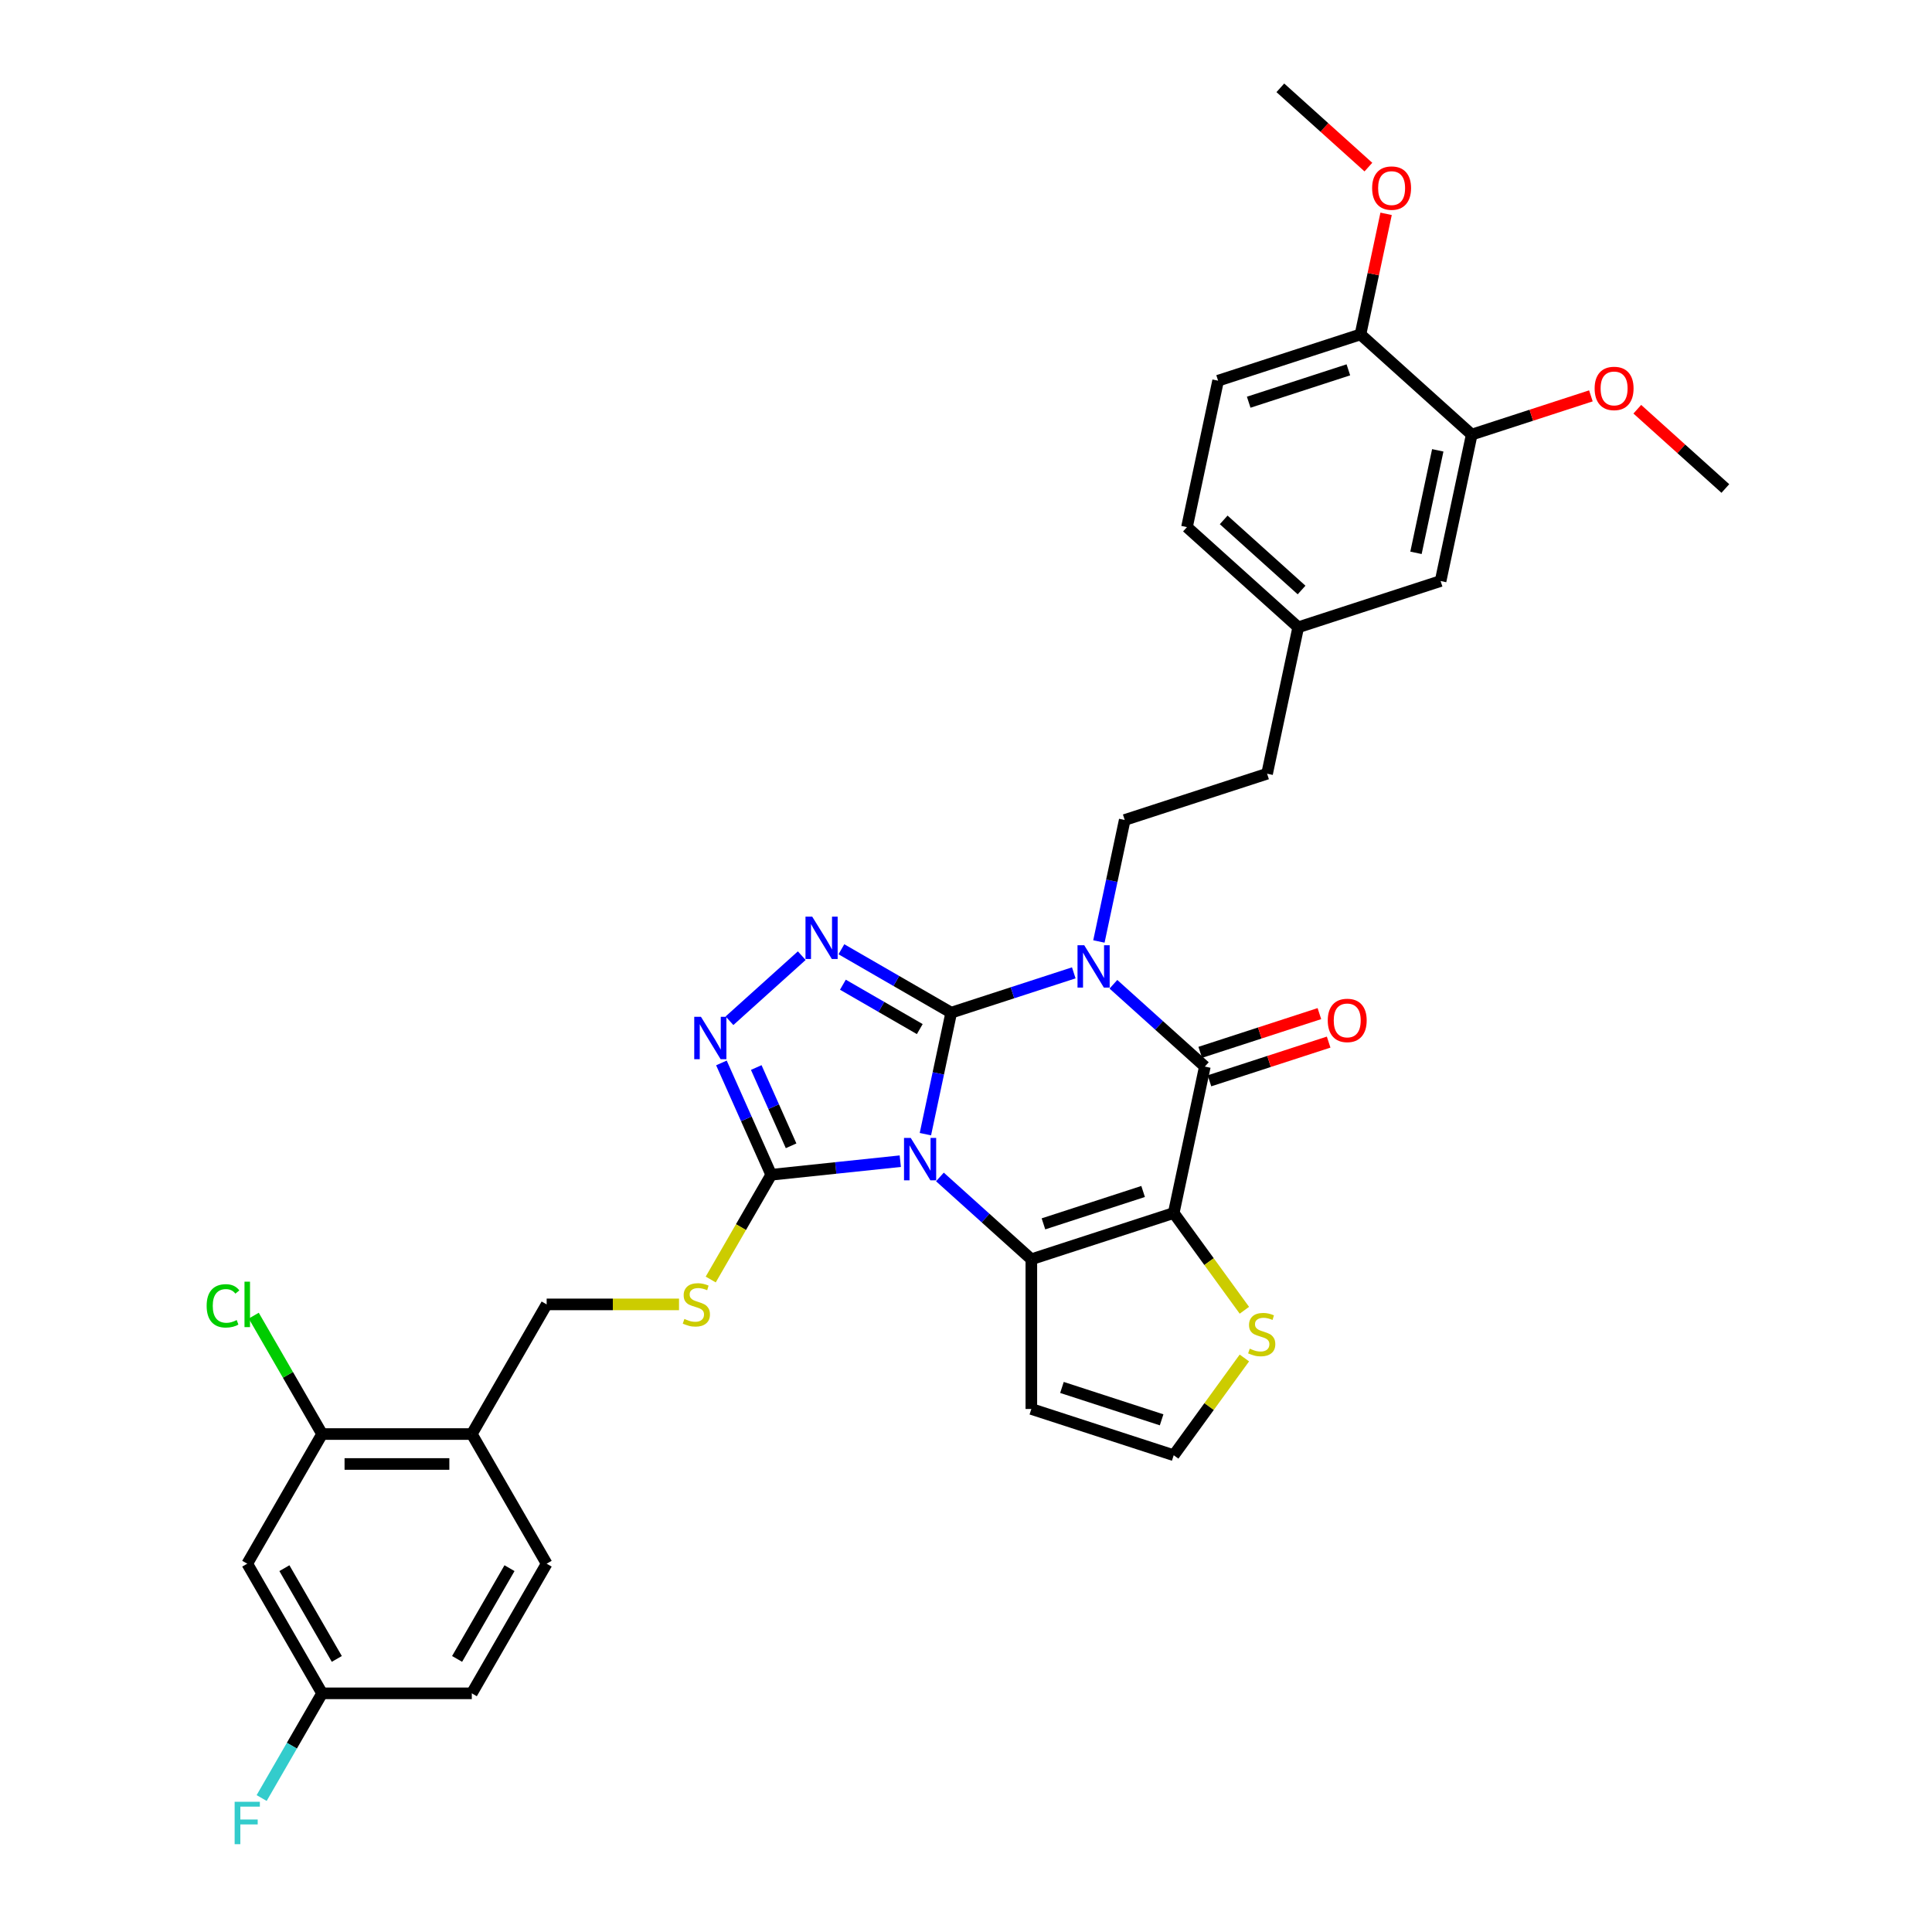 <?xml version='1.0' encoding='iso-8859-1'?>
<svg version='1.1' baseProfile='full'
              xmlns='http://www.w3.org/2000/svg'
                      xmlns:rdkit='http://www.rdkit.org/xml'
                      xmlns:xlink='http://www.w3.org/1999/xlink'
                  xml:space='preserve'
width='1000px' height='1000px' viewBox='0 0 1000 1000'>
<!-- END OF HEADER -->
<rect style='opacity:1.0;fill:#FFFFFF;stroke:none' width='1000' height='1000' x='0' y='0'> </rect>
<path class='bond-0' d='M 492.349,524.156 L 485.666,555.598' style='fill:none;fill-rule:evenodd;stroke:#000000;stroke-width:6px;stroke-linecap:butt;stroke-linejoin:miter;stroke-opacity:1' />
<path class='bond-0' d='M 485.666,555.598 L 478.983,587.04' style='fill:none;fill-rule:evenodd;stroke:#0000FF;stroke-width:6px;stroke-linecap:butt;stroke-linejoin:miter;stroke-opacity:1' />
<path class='bond-1' d='M 492.349,524.156 L 524.067,513.851' style='fill:none;fill-rule:evenodd;stroke:#000000;stroke-width:6px;stroke-linecap:butt;stroke-linejoin:miter;stroke-opacity:1' />
<path class='bond-1' d='M 524.067,513.851 L 555.784,503.545' style='fill:none;fill-rule:evenodd;stroke:#0000FF;stroke-width:6px;stroke-linecap:butt;stroke-linejoin:miter;stroke-opacity:1' />
<path class='bond-5' d='M 492.349,524.156 L 463.926,507.746' style='fill:none;fill-rule:evenodd;stroke:#000000;stroke-width:6px;stroke-linecap:butt;stroke-linejoin:miter;stroke-opacity:1' />
<path class='bond-5' d='M 463.926,507.746 L 435.504,491.336' style='fill:none;fill-rule:evenodd;stroke:#0000FF;stroke-width:6px;stroke-linecap:butt;stroke-linejoin:miter;stroke-opacity:1' />
<path class='bond-5' d='M 476.074,532.654 L 456.178,521.167' style='fill:none;fill-rule:evenodd;stroke:#000000;stroke-width:6px;stroke-linecap:butt;stroke-linejoin:miter;stroke-opacity:1' />
<path class='bond-5' d='M 456.178,521.167 L 436.282,509.68' style='fill:none;fill-rule:evenodd;stroke:#0000FF;stroke-width:6px;stroke-linecap:butt;stroke-linejoin:miter;stroke-opacity:1' />
<path class='bond-3' d='M 486.498,609.187 L 510.16,630.492' style='fill:none;fill-rule:evenodd;stroke:#0000FF;stroke-width:6px;stroke-linecap:butt;stroke-linejoin:miter;stroke-opacity:1' />
<path class='bond-3' d='M 510.16,630.492 L 533.822,651.797' style='fill:none;fill-rule:evenodd;stroke:#000000;stroke-width:6px;stroke-linecap:butt;stroke-linejoin:miter;stroke-opacity:1' />
<path class='bond-6' d='M 465.98,601.027 L 432.579,604.538' style='fill:none;fill-rule:evenodd;stroke:#0000FF;stroke-width:6px;stroke-linecap:butt;stroke-linejoin:miter;stroke-opacity:1' />
<path class='bond-6' d='M 432.579,604.538 L 399.177,608.049' style='fill:none;fill-rule:evenodd;stroke:#000000;stroke-width:6px;stroke-linecap:butt;stroke-linejoin:miter;stroke-opacity:1' />
<path class='bond-4' d='M 576.302,509.449 L 599.964,530.755' style='fill:none;fill-rule:evenodd;stroke:#0000FF;stroke-width:6px;stroke-linecap:butt;stroke-linejoin:miter;stroke-opacity:1' />
<path class='bond-4' d='M 599.964,530.755 L 623.626,552.06' style='fill:none;fill-rule:evenodd;stroke:#000000;stroke-width:6px;stroke-linecap:butt;stroke-linejoin:miter;stroke-opacity:1' />
<path class='bond-9' d='M 568.787,487.303 L 575.47,455.861' style='fill:none;fill-rule:evenodd;stroke:#0000FF;stroke-width:6px;stroke-linecap:butt;stroke-linejoin:miter;stroke-opacity:1' />
<path class='bond-9' d='M 575.47,455.861 L 582.153,424.419' style='fill:none;fill-rule:evenodd;stroke:#000000;stroke-width:6px;stroke-linecap:butt;stroke-linejoin:miter;stroke-opacity:1' />
<path class='bond-2' d='M 607.516,627.853 L 623.626,552.06' style='fill:none;fill-rule:evenodd;stroke:#000000;stroke-width:6px;stroke-linecap:butt;stroke-linejoin:miter;stroke-opacity:1' />
<path class='bond-8' d='M 607.516,627.853 L 625.802,653.022' style='fill:none;fill-rule:evenodd;stroke:#000000;stroke-width:6px;stroke-linecap:butt;stroke-linejoin:miter;stroke-opacity:1' />
<path class='bond-8' d='M 625.802,653.022 L 644.088,678.19' style='fill:none;fill-rule:evenodd;stroke:#CCCC00;stroke-width:6px;stroke-linecap:butt;stroke-linejoin:miter;stroke-opacity:1' />
<path class='bond-35' d='M 607.516,627.853 L 533.822,651.797' style='fill:none;fill-rule:evenodd;stroke:#000000;stroke-width:6px;stroke-linecap:butt;stroke-linejoin:miter;stroke-opacity:1' />
<path class='bond-35' d='M 591.673,616.706 L 540.088,633.467' style='fill:none;fill-rule:evenodd;stroke:#000000;stroke-width:6px;stroke-linecap:butt;stroke-linejoin:miter;stroke-opacity:1' />
<path class='bond-10' d='M 533.822,651.797 L 533.822,729.284' style='fill:none;fill-rule:evenodd;stroke:#000000;stroke-width:6px;stroke-linecap:butt;stroke-linejoin:miter;stroke-opacity:1' />
<path class='bond-16' d='M 626.021,559.429 L 656.863,549.408' style='fill:none;fill-rule:evenodd;stroke:#000000;stroke-width:6px;stroke-linecap:butt;stroke-linejoin:miter;stroke-opacity:1' />
<path class='bond-16' d='M 656.863,549.408 L 687.704,539.387' style='fill:none;fill-rule:evenodd;stroke:#FF0000;stroke-width:6px;stroke-linecap:butt;stroke-linejoin:miter;stroke-opacity:1' />
<path class='bond-16' d='M 621.232,544.691 L 652.074,534.67' style='fill:none;fill-rule:evenodd;stroke:#000000;stroke-width:6px;stroke-linecap:butt;stroke-linejoin:miter;stroke-opacity:1' />
<path class='bond-16' d='M 652.074,534.67 L 682.915,524.649' style='fill:none;fill-rule:evenodd;stroke:#FF0000;stroke-width:6px;stroke-linecap:butt;stroke-linejoin:miter;stroke-opacity:1' />
<path class='bond-7' d='M 414.985,494.651 L 377.575,528.335' style='fill:none;fill-rule:evenodd;stroke:#0000FF;stroke-width:6px;stroke-linecap:butt;stroke-linejoin:miter;stroke-opacity:1' />
<path class='bond-11' d='M 399.177,608.049 L 383.523,635.162' style='fill:none;fill-rule:evenodd;stroke:#000000;stroke-width:6px;stroke-linecap:butt;stroke-linejoin:miter;stroke-opacity:1' />
<path class='bond-11' d='M 383.523,635.162 L 367.87,662.275' style='fill:none;fill-rule:evenodd;stroke:#CCCC00;stroke-width:6px;stroke-linecap:butt;stroke-linejoin:miter;stroke-opacity:1' />
<path class='bond-34' d='M 399.177,608.049 L 386.293,579.11' style='fill:none;fill-rule:evenodd;stroke:#000000;stroke-width:6px;stroke-linecap:butt;stroke-linejoin:miter;stroke-opacity:1' />
<path class='bond-34' d='M 386.293,579.11 L 373.408,550.171' style='fill:none;fill-rule:evenodd;stroke:#0000FF;stroke-width:6px;stroke-linecap:butt;stroke-linejoin:miter;stroke-opacity:1' />
<path class='bond-34' d='M 409.469,593.064 L 400.45,572.806' style='fill:none;fill-rule:evenodd;stroke:#000000;stroke-width:6px;stroke-linecap:butt;stroke-linejoin:miter;stroke-opacity:1' />
<path class='bond-34' d='M 400.45,572.806 L 391.431,552.549' style='fill:none;fill-rule:evenodd;stroke:#0000FF;stroke-width:6px;stroke-linecap:butt;stroke-linejoin:miter;stroke-opacity:1' />
<path class='bond-36' d='M 644.088,702.891 L 625.802,728.059' style='fill:none;fill-rule:evenodd;stroke:#CCCC00;stroke-width:6px;stroke-linecap:butt;stroke-linejoin:miter;stroke-opacity:1' />
<path class='bond-36' d='M 625.802,728.059 L 607.516,753.228' style='fill:none;fill-rule:evenodd;stroke:#000000;stroke-width:6px;stroke-linecap:butt;stroke-linejoin:miter;stroke-opacity:1' />
<path class='bond-25' d='M 582.153,424.419 L 655.847,400.474' style='fill:none;fill-rule:evenodd;stroke:#000000;stroke-width:6px;stroke-linecap:butt;stroke-linejoin:miter;stroke-opacity:1' />
<path class='bond-14' d='M 533.822,729.284 L 607.516,753.228' style='fill:none;fill-rule:evenodd;stroke:#000000;stroke-width:6px;stroke-linecap:butt;stroke-linejoin:miter;stroke-opacity:1' />
<path class='bond-14' d='M 549.665,718.137 L 601.251,734.898' style='fill:none;fill-rule:evenodd;stroke:#000000;stroke-width:6px;stroke-linecap:butt;stroke-linejoin:miter;stroke-opacity:1' />
<path class='bond-18' d='M 351.461,675.154 L 317.205,675.154' style='fill:none;fill-rule:evenodd;stroke:#CCCC00;stroke-width:6px;stroke-linecap:butt;stroke-linejoin:miter;stroke-opacity:1' />
<path class='bond-18' d='M 317.205,675.154 L 282.948,675.154' style='fill:none;fill-rule:evenodd;stroke:#000000;stroke-width:6px;stroke-linecap:butt;stroke-linejoin:miter;stroke-opacity:1' />
<path class='bond-12' d='M 166.719,742.259 L 244.205,742.259' style='fill:none;fill-rule:evenodd;stroke:#000000;stroke-width:6px;stroke-linecap:butt;stroke-linejoin:miter;stroke-opacity:1' />
<path class='bond-12' d='M 178.342,757.756 L 232.582,757.756' style='fill:none;fill-rule:evenodd;stroke:#000000;stroke-width:6px;stroke-linecap:butt;stroke-linejoin:miter;stroke-opacity:1' />
<path class='bond-15' d='M 166.719,742.259 L 127.976,809.364' style='fill:none;fill-rule:evenodd;stroke:#000000;stroke-width:6px;stroke-linecap:butt;stroke-linejoin:miter;stroke-opacity:1' />
<path class='bond-26' d='M 166.719,742.259 L 149.029,711.618' style='fill:none;fill-rule:evenodd;stroke:#000000;stroke-width:6px;stroke-linecap:butt;stroke-linejoin:miter;stroke-opacity:1' />
<path class='bond-26' d='M 149.029,711.618 L 131.339,680.978' style='fill:none;fill-rule:evenodd;stroke:#00CC00;stroke-width:6px;stroke-linecap:butt;stroke-linejoin:miter;stroke-opacity:1' />
<path class='bond-13' d='M 244.205,742.259 L 282.948,675.154' style='fill:none;fill-rule:evenodd;stroke:#000000;stroke-width:6px;stroke-linecap:butt;stroke-linejoin:miter;stroke-opacity:1' />
<path class='bond-21' d='M 244.205,742.259 L 282.948,809.364' style='fill:none;fill-rule:evenodd;stroke:#000000;stroke-width:6px;stroke-linecap:butt;stroke-linejoin:miter;stroke-opacity:1' />
<path class='bond-38' d='M 127.976,809.364 L 166.719,876.468' style='fill:none;fill-rule:evenodd;stroke:#000000;stroke-width:6px;stroke-linecap:butt;stroke-linejoin:miter;stroke-opacity:1' />
<path class='bond-38' d='M 147.208,811.681 L 174.329,858.654' style='fill:none;fill-rule:evenodd;stroke:#000000;stroke-width:6px;stroke-linecap:butt;stroke-linejoin:miter;stroke-opacity:1' />
<path class='bond-17' d='M 761.761,224.944 L 745.651,300.737' style='fill:none;fill-rule:evenodd;stroke:#000000;stroke-width:6px;stroke-linecap:butt;stroke-linejoin:miter;stroke-opacity:1' />
<path class='bond-17' d='M 744.186,233.091 L 732.909,286.146' style='fill:none;fill-rule:evenodd;stroke:#000000;stroke-width:6px;stroke-linecap:butt;stroke-linejoin:miter;stroke-opacity:1' />
<path class='bond-29' d='M 761.761,224.944 L 792.603,214.923' style='fill:none;fill-rule:evenodd;stroke:#000000;stroke-width:6px;stroke-linecap:butt;stroke-linejoin:miter;stroke-opacity:1' />
<path class='bond-29' d='M 792.603,214.923 L 823.445,204.902' style='fill:none;fill-rule:evenodd;stroke:#FF0000;stroke-width:6px;stroke-linecap:butt;stroke-linejoin:miter;stroke-opacity:1' />
<path class='bond-37' d='M 761.761,224.944 L 704.178,173.096' style='fill:none;fill-rule:evenodd;stroke:#000000;stroke-width:6px;stroke-linecap:butt;stroke-linejoin:miter;stroke-opacity:1' />
<path class='bond-19' d='M 704.178,173.096 L 630.484,197.04' style='fill:none;fill-rule:evenodd;stroke:#000000;stroke-width:6px;stroke-linecap:butt;stroke-linejoin:miter;stroke-opacity:1' />
<path class='bond-19' d='M 697.913,191.426 L 646.327,208.187' style='fill:none;fill-rule:evenodd;stroke:#000000;stroke-width:6px;stroke-linecap:butt;stroke-linejoin:miter;stroke-opacity:1' />
<path class='bond-31' d='M 704.178,173.096 L 710.812,141.886' style='fill:none;fill-rule:evenodd;stroke:#000000;stroke-width:6px;stroke-linecap:butt;stroke-linejoin:miter;stroke-opacity:1' />
<path class='bond-31' d='M 710.812,141.886 L 717.445,110.677' style='fill:none;fill-rule:evenodd;stroke:#FF0000;stroke-width:6px;stroke-linecap:butt;stroke-linejoin:miter;stroke-opacity:1' />
<path class='bond-20' d='M 745.651,300.737 L 671.957,324.681' style='fill:none;fill-rule:evenodd;stroke:#000000;stroke-width:6px;stroke-linecap:butt;stroke-linejoin:miter;stroke-opacity:1' />
<path class='bond-27' d='M 282.948,809.364 L 244.205,876.468' style='fill:none;fill-rule:evenodd;stroke:#000000;stroke-width:6px;stroke-linecap:butt;stroke-linejoin:miter;stroke-opacity:1' />
<path class='bond-27' d='M 263.716,811.681 L 236.596,858.654' style='fill:none;fill-rule:evenodd;stroke:#000000;stroke-width:6px;stroke-linecap:butt;stroke-linejoin:miter;stroke-opacity:1' />
<path class='bond-22' d='M 630.484,197.04 L 614.374,272.833' style='fill:none;fill-rule:evenodd;stroke:#000000;stroke-width:6px;stroke-linecap:butt;stroke-linejoin:miter;stroke-opacity:1' />
<path class='bond-23' d='M 166.719,876.468 L 244.205,876.468' style='fill:none;fill-rule:evenodd;stroke:#000000;stroke-width:6px;stroke-linecap:butt;stroke-linejoin:miter;stroke-opacity:1' />
<path class='bond-30' d='M 166.719,876.468 L 151.074,903.566' style='fill:none;fill-rule:evenodd;stroke:#000000;stroke-width:6px;stroke-linecap:butt;stroke-linejoin:miter;stroke-opacity:1' />
<path class='bond-30' d='M 151.074,903.566 L 135.429,930.664' style='fill:none;fill-rule:evenodd;stroke:#33CCCC;stroke-width:6px;stroke-linecap:butt;stroke-linejoin:miter;stroke-opacity:1' />
<path class='bond-24' d='M 671.957,324.681 L 655.847,400.474' style='fill:none;fill-rule:evenodd;stroke:#000000;stroke-width:6px;stroke-linecap:butt;stroke-linejoin:miter;stroke-opacity:1' />
<path class='bond-28' d='M 671.957,324.681 L 614.374,272.833' style='fill:none;fill-rule:evenodd;stroke:#000000;stroke-width:6px;stroke-linecap:butt;stroke-linejoin:miter;stroke-opacity:1' />
<path class='bond-28' d='M 673.689,305.388 L 633.381,269.094' style='fill:none;fill-rule:evenodd;stroke:#000000;stroke-width:6px;stroke-linecap:butt;stroke-linejoin:miter;stroke-opacity:1' />
<path class='bond-32' d='M 847.465,211.814 L 870.252,232.331' style='fill:none;fill-rule:evenodd;stroke:#FF0000;stroke-width:6px;stroke-linecap:butt;stroke-linejoin:miter;stroke-opacity:1' />
<path class='bond-32' d='M 870.252,232.331 L 893.038,252.848' style='fill:none;fill-rule:evenodd;stroke:#000000;stroke-width:6px;stroke-linecap:butt;stroke-linejoin:miter;stroke-opacity:1' />
<path class='bond-33' d='M 708.278,86.489 L 685.491,65.972' style='fill:none;fill-rule:evenodd;stroke:#FF0000;stroke-width:6px;stroke-linecap:butt;stroke-linejoin:miter;stroke-opacity:1' />
<path class='bond-33' d='M 685.491,65.972 L 662.705,45.455' style='fill:none;fill-rule:evenodd;stroke:#000000;stroke-width:6px;stroke-linecap:butt;stroke-linejoin:miter;stroke-opacity:1' />
<path  class='atom-1' d='M 471.388 588.977
L 478.579 600.6
Q 479.292 601.747, 480.439 603.823
Q 481.586 605.9, 481.648 606.024
L 481.648 588.977
L 484.561 588.977
L 484.561 610.921
L 481.555 610.921
L 473.837 598.213
Q 472.938 596.726, 471.977 595.021
Q 471.047 593.316, 470.769 592.789
L 470.769 610.921
L 467.917 610.921
L 467.917 588.977
L 471.388 588.977
' fill='#0000FF'/>
<path  class='atom-2' d='M 561.192 489.24
L 568.383 500.863
Q 569.096 502.009, 570.243 504.086
Q 571.39 506.163, 571.452 506.287
L 571.452 489.24
L 574.365 489.24
L 574.365 511.184
L 571.359 511.184
L 563.641 498.476
Q 562.742 496.988, 561.781 495.284
Q 560.851 493.579, 560.572 493.052
L 560.572 511.184
L 557.721 511.184
L 557.721 489.24
L 561.192 489.24
' fill='#0000FF'/>
<path  class='atom-6' d='M 420.394 474.441
L 427.584 486.064
Q 428.297 487.211, 429.444 489.288
Q 430.591 491.364, 430.653 491.488
L 430.653 474.441
L 433.566 474.441
L 433.566 496.385
L 430.56 496.385
L 422.842 483.678
Q 421.943 482.19, 420.983 480.485
Q 420.053 478.78, 419.774 478.254
L 419.774 496.385
L 416.922 496.385
L 416.922 474.441
L 420.394 474.441
' fill='#0000FF'/>
<path  class='atom-8' d='M 362.81 526.29
L 370.001 537.912
Q 370.714 539.059, 371.861 541.136
Q 373.007 543.212, 373.069 543.336
L 373.069 526.29
L 375.983 526.29
L 375.983 548.234
L 372.976 548.234
L 365.259 535.526
Q 364.36 534.038, 363.399 532.333
Q 362.469 530.629, 362.19 530.102
L 362.19 548.234
L 359.339 548.234
L 359.339 526.29
L 362.81 526.29
' fill='#0000FF'/>
<path  class='atom-9' d='M 646.862 698.072
Q 647.11 698.165, 648.133 698.599
Q 649.156 699.033, 650.272 699.312
Q 651.419 699.56, 652.534 699.56
Q 654.611 699.56, 655.82 698.568
Q 657.029 697.545, 657.029 695.779
Q 657.029 694.57, 656.409 693.826
Q 655.82 693.082, 654.89 692.679
Q 653.96 692.276, 652.41 691.811
Q 650.458 691.222, 649.28 690.665
Q 648.133 690.107, 647.296 688.929
Q 646.491 687.751, 646.491 685.767
Q 646.491 683.009, 648.35 681.304
Q 650.241 679.6, 653.96 679.6
Q 656.502 679.6, 659.384 680.808
L 658.671 683.195
Q 656.037 682.11, 654.053 682.11
Q 651.915 682.11, 650.737 683.009
Q 649.559 683.877, 649.59 685.395
Q 649.59 686.573, 650.179 687.286
Q 650.799 687.999, 651.667 688.402
Q 652.565 688.805, 654.053 689.27
Q 656.037 689.89, 657.215 690.51
Q 658.392 691.129, 659.229 692.4
Q 660.097 693.64, 660.097 695.779
Q 660.097 698.816, 658.051 700.459
Q 656.037 702.07, 652.658 702.07
Q 650.706 702.07, 649.218 701.637
Q 647.761 701.234, 646.026 700.521
L 646.862 698.072
' fill='#CCCC00'/>
<path  class='atom-12' d='M 354.235 682.685
Q 354.483 682.778, 355.506 683.212
Q 356.529 683.646, 357.645 683.925
Q 358.792 684.173, 359.907 684.173
Q 361.984 684.173, 363.193 683.181
Q 364.402 682.158, 364.402 680.392
Q 364.402 679.183, 363.782 678.439
Q 363.193 677.695, 362.263 677.292
Q 361.333 676.889, 359.783 676.424
Q 357.831 675.835, 356.653 675.278
Q 355.506 674.72, 354.669 673.542
Q 353.864 672.364, 353.864 670.38
Q 353.864 667.622, 355.723 665.917
Q 357.614 664.213, 361.333 664.213
Q 363.875 664.213, 366.757 665.421
L 366.044 667.808
Q 363.41 666.723, 361.426 666.723
Q 359.288 666.723, 358.11 667.622
Q 356.932 668.49, 356.963 670.009
Q 356.963 671.186, 357.552 671.899
Q 358.172 672.612, 359.04 673.015
Q 359.938 673.418, 361.426 673.883
Q 363.41 674.503, 364.588 675.123
Q 365.765 675.743, 366.602 677.013
Q 367.47 678.253, 367.47 680.392
Q 367.47 683.429, 365.424 685.072
Q 363.41 686.684, 360.031 686.684
Q 358.079 686.684, 356.591 686.25
Q 355.134 685.847, 353.399 685.134
L 354.235 682.685
' fill='#CCCC00'/>
<path  class='atom-17' d='M 687.247 528.178
Q 687.247 522.908, 689.85 519.964
Q 692.454 517.02, 697.32 517.02
Q 702.186 517.02, 704.79 519.964
Q 707.393 522.908, 707.393 528.178
Q 707.393 533.509, 704.759 536.546
Q 702.124 539.553, 697.32 539.553
Q 692.485 539.553, 689.85 536.546
Q 687.247 533.54, 687.247 528.178
M 697.32 537.073
Q 700.667 537.073, 702.465 534.841
Q 704.294 532.579, 704.294 528.178
Q 704.294 523.869, 702.465 521.7
Q 700.667 519.499, 697.32 519.499
Q 693.973 519.499, 692.144 521.669
Q 690.346 523.838, 690.346 528.178
Q 690.346 532.61, 692.144 534.841
Q 693.973 537.073, 697.32 537.073
' fill='#FF0000'/>
<path  class='atom-27' d='M 106.962 675.913
Q 106.962 670.458, 109.503 667.606
Q 112.076 664.724, 116.942 664.724
Q 121.467 664.724, 123.885 667.916
L 121.839 669.59
Q 120.072 667.266, 116.942 667.266
Q 113.626 667.266, 111.859 669.497
Q 110.123 671.698, 110.123 675.913
Q 110.123 680.252, 111.921 682.484
Q 113.75 684.715, 117.283 684.715
Q 119.7 684.715, 122.521 683.259
L 123.389 685.583
Q 122.242 686.327, 120.506 686.761
Q 118.771 687.195, 116.849 687.195
Q 112.076 687.195, 109.503 684.281
Q 106.962 681.368, 106.962 675.913
' fill='#00CC00'/>
<path  class='atom-27' d='M 126.55 663.391
L 129.402 663.391
L 129.402 686.916
L 126.55 686.916
L 126.55 663.391
' fill='#00CC00'/>
<path  class='atom-30' d='M 825.382 201.062
Q 825.382 195.792, 827.985 192.848
Q 830.589 189.904, 835.455 189.904
Q 840.321 189.904, 842.925 192.848
Q 845.528 195.792, 845.528 201.062
Q 845.528 206.393, 842.894 209.43
Q 840.259 212.437, 835.455 212.437
Q 830.62 212.437, 827.985 209.43
Q 825.382 206.424, 825.382 201.062
M 835.455 209.957
Q 838.802 209.957, 840.6 207.725
Q 842.429 205.463, 842.429 201.062
Q 842.429 196.753, 840.6 194.584
Q 838.802 192.383, 835.455 192.383
Q 832.107 192.383, 830.279 194.553
Q 828.481 196.722, 828.481 201.062
Q 828.481 205.494, 830.279 207.725
Q 832.107 209.957, 835.455 209.957
' fill='#FF0000'/>
<path  class='atom-31' d='M 121.452 932.601
L 134.5 932.601
L 134.5 935.112
L 124.396 935.112
L 124.396 941.776
L 133.384 941.776
L 133.384 944.317
L 124.396 944.317
L 124.396 954.545
L 121.452 954.545
L 121.452 932.601
' fill='#33CCCC'/>
<path  class='atom-32' d='M 710.215 97.365
Q 710.215 92.096, 712.818 89.151
Q 715.422 86.207, 720.288 86.207
Q 725.154 86.207, 727.758 89.151
Q 730.361 92.096, 730.361 97.365
Q 730.361 102.696, 727.727 105.733
Q 725.092 108.74, 720.288 108.74
Q 715.453 108.74, 712.818 105.733
Q 710.215 102.727, 710.215 97.365
M 720.288 106.26
Q 723.635 106.26, 725.433 104.029
Q 727.262 101.766, 727.262 97.365
Q 727.262 93.057, 725.433 90.887
Q 723.635 88.686, 720.288 88.686
Q 716.941 88.686, 715.112 90.856
Q 713.314 93.026, 713.314 97.365
Q 713.314 101.797, 715.112 104.029
Q 716.941 106.26, 720.288 106.26
' fill='#FF0000'/>
</svg>
